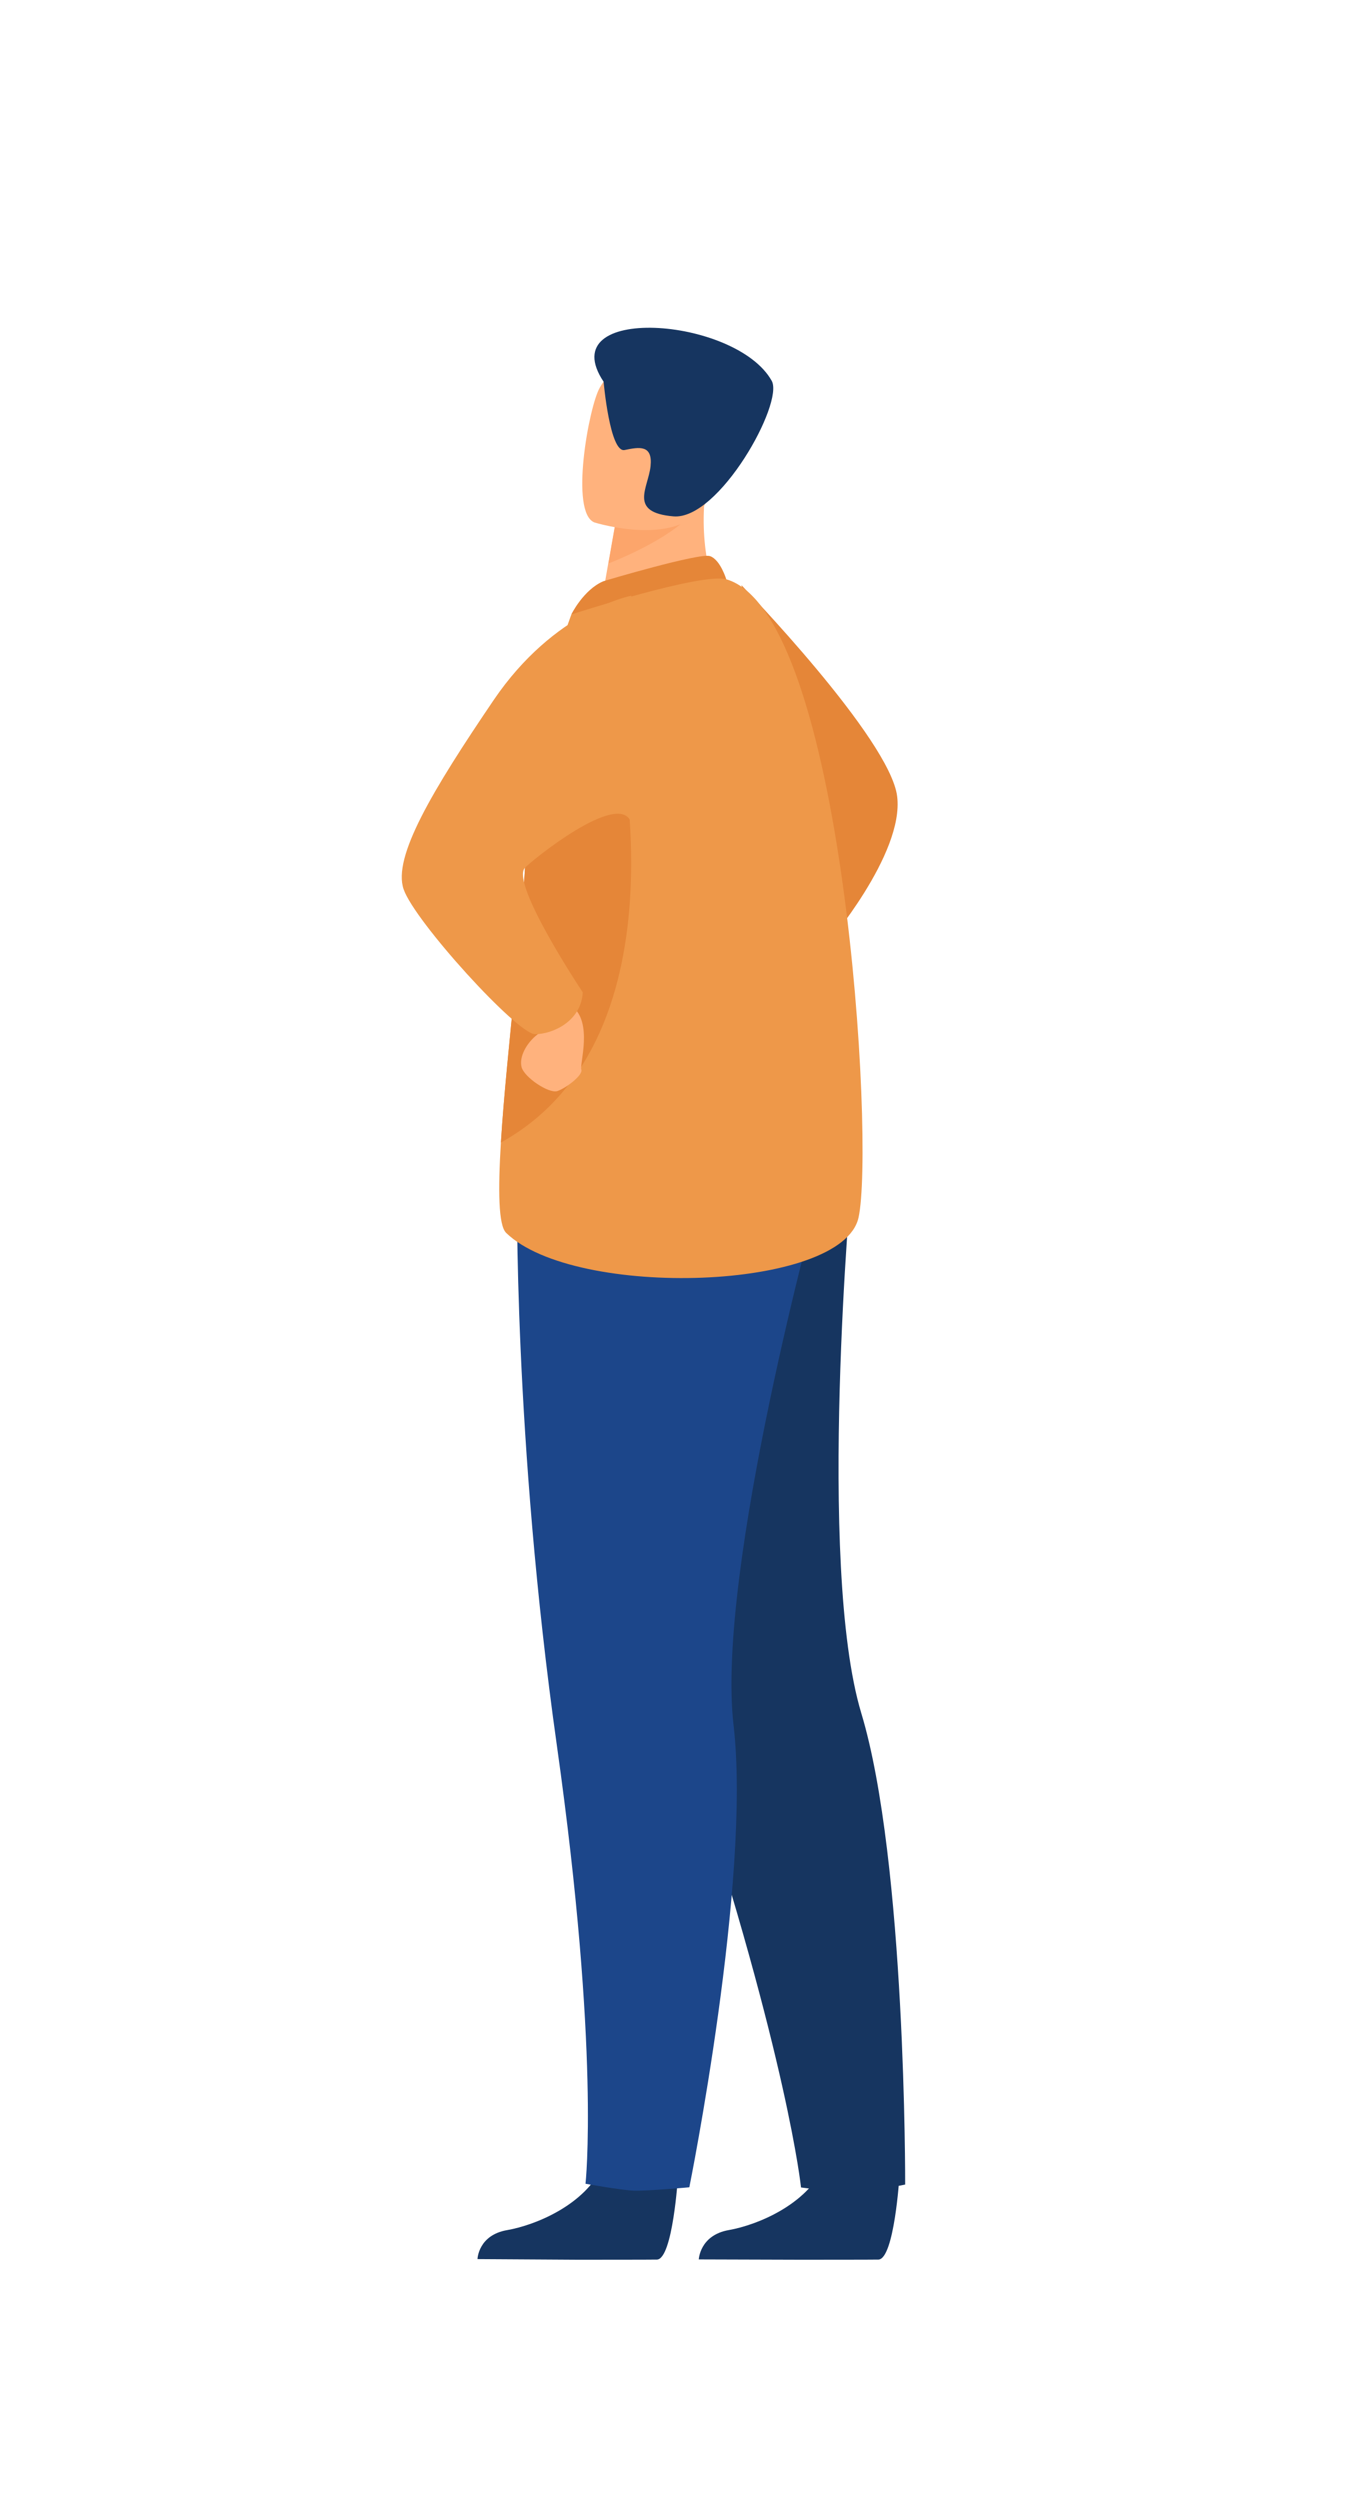 <?xml version="1.0" encoding="utf-8"?>
<!-- Generator: Adobe Illustrator 24.3.0, SVG Export Plug-In . SVG Version: 6.00 Build 0)  -->
<svg version="1.1" id="Layer_1" xmlns="http://www.w3.org/2000/svg" xmlns:xlink="http://www.w3.org/1999/xlink" x="0px" y="0px"
	 viewBox="0 0 85 156" style="enable-background:new 0 0 85 156;" xml:space="preserve">
<style type="text/css">
	.st0{fill:#E58638;}
	.st1{fill:#163560;}
	.st2{fill:#1C468A;}
	.st3{fill:#FFB27D;}
	.st4{fill:#EE9849;}
	.st5{fill:#FCA56B;}
</style>
<g>
	<path class="st0" d="M46.27,36.51c0,0,9.27,9.57,9.72,13.18c0.45,3.61-4.41,9.26-4.41,9.26L46.27,36.51z"/>
	<path class="st1" d="M42.31,135.83c0,0-0.32,5.09-1.3,5.16C40.87,141,36.01,141,36.01,141l-6.21-0.04c0,0,0.04-1.5,1.86-1.81
		c1.81-0.32,4.85-1.59,5.95-3.99C38.77,132.64,42.31,135.83,42.31,135.83z"/>
	<path class="st1" d="M56.13,135.83c0,0-0.32,5.09-1.3,5.16C54.7,141,49.84,141,49.84,141l-6.23-0.02c0,0,0.06-1.51,1.87-1.83
		c1.81-0.32,4.85-1.59,5.95-3.99C52.59,132.64,56.13,135.83,56.13,135.83z"/>
	<path class="st1" d="M35.43,81.25c0,0,1.62,10.38,7.68,28.82c6.06,18.43,6.88,26.42,6.88,26.42s1.64,0.24,3.37,0.24
		c1.09,0,3.13-0.42,3.13-0.42s0.06-20.15-2.74-29.42c-2.79-9.27-0.6-33.42-0.6-33.42L35.43,81.25z"/>
	<path class="st2" d="M32.27,74.03c0,0-0.23,15.65,2.48,34.86c2.71,19.21,1.79,27.37,1.79,27.37s2.23,0.4,3.01,0.43
		c0.84,0.03,3.47-0.21,3.47-0.21s3.88-19.22,2.76-28.84s5.31-33,5.31-33L32.27,74.03z"/>
	<path class="st3" d="M44.82,37.41l-3.06,2.27l-4.42-0.93c0.06-0.4,0.35-2.07,0.62-3.59c0.02-0.09,0.03-0.18,0.05-0.27
		c0.23-1.29,0.42-2.39,0.42-2.39l4.13-2.06l1.54-0.77c0,0.03-0.12,1.43-0.14,1.63C43.68,34.94,44.82,37.41,44.82,37.41z"/>
	<path class="st0" d="M37.65,36.27c0.1-0.04,6.01-1.79,6.66-1.57s1.02,1.46,1.02,1.46l-9.68,2.19
		C35.65,38.34,36.42,36.79,37.65,36.27z"/>
	<path class="st4" d="M53.58,75.97c-1,4.57-17.69,5.12-21.99,0.96c-0.49-0.47-0.51-2.68-0.33-5.64c0.36-5.8,1.52-14.53,1.57-18.99
		c0.02-2.15,0.32-4.36,0.71-6.35c0.84-4.26,2.12-7.61,2.12-7.61s8.15-2.64,9.68-2.19C52.68,38.31,54.59,71.39,53.58,75.97z"/>
	<path class="st0" d="M31.26,71.29c0.36-5.8,1.52-14.53,1.57-18.99c0.02-2.15,0.32-4.36,0.71-6.35l4.9-0.87
		C38.44,45.08,43.24,64.66,31.26,71.29z"/>
	<path class="st3" d="M33.92,63.2c0,0,0.33,0.8-0.37,1.34c-0.7,0.54-1.16,1.41-1,2.04c0.16,0.64,1.7,1.67,2.23,1.5
		c0.53-0.17,1.62-1,1.5-1.34c-0.12-0.33,0.73-2.94-0.57-3.94C34.42,61.8,33.92,63.2,33.92,63.2z"/>
	<path class="st4" d="M39.4,37.17c0,0-4.78,0.9-8.59,6.51c-3.81,5.62-6.32,9.79-5.62,11.81c0.7,2.02,7.1,9.04,8.2,9.04
		s2.88-0.8,2.98-2.61c0,0-4.5-6.75-3.62-7.76c0.38-0.43,5.85-4.87,6.63-2.87C40.68,54.62,39.4,37.17,39.4,37.17z"/>
	<path class="st5" d="M43.66,31.37c-0.91,1.73-4.29,3.24-5.69,3.79c0.02-0.09,0.03-0.18,0.05-0.27c0.23-1.29,0.42-2.39,0.42-2.39
		l4.13-2.06C43.47,30.43,44.03,30.66,43.66,31.37z"/>
	<path class="st3" d="M37.1,32.6c0,0,6.11,1.91,7.24-1.92c1.13-3.82,2.68-6.15-1.18-7.53c-3.85-1.38-5.05-0.14-5.73,1.04
		C36.75,25.37,35.54,32,37.1,32.6z"/>
	<path class="st1" d="M37.67,23.82c0,0,0.39,4.45,1.31,4.26c0.92-0.19,1.76-0.34,1.62,1.01s-1.41,2.89,1.43,3.13
		c2.84,0.24,6.91-7.08,6.13-8.46C45.91,19.75,34.42,18.94,37.67,23.82z"/>
</g>
</svg>
